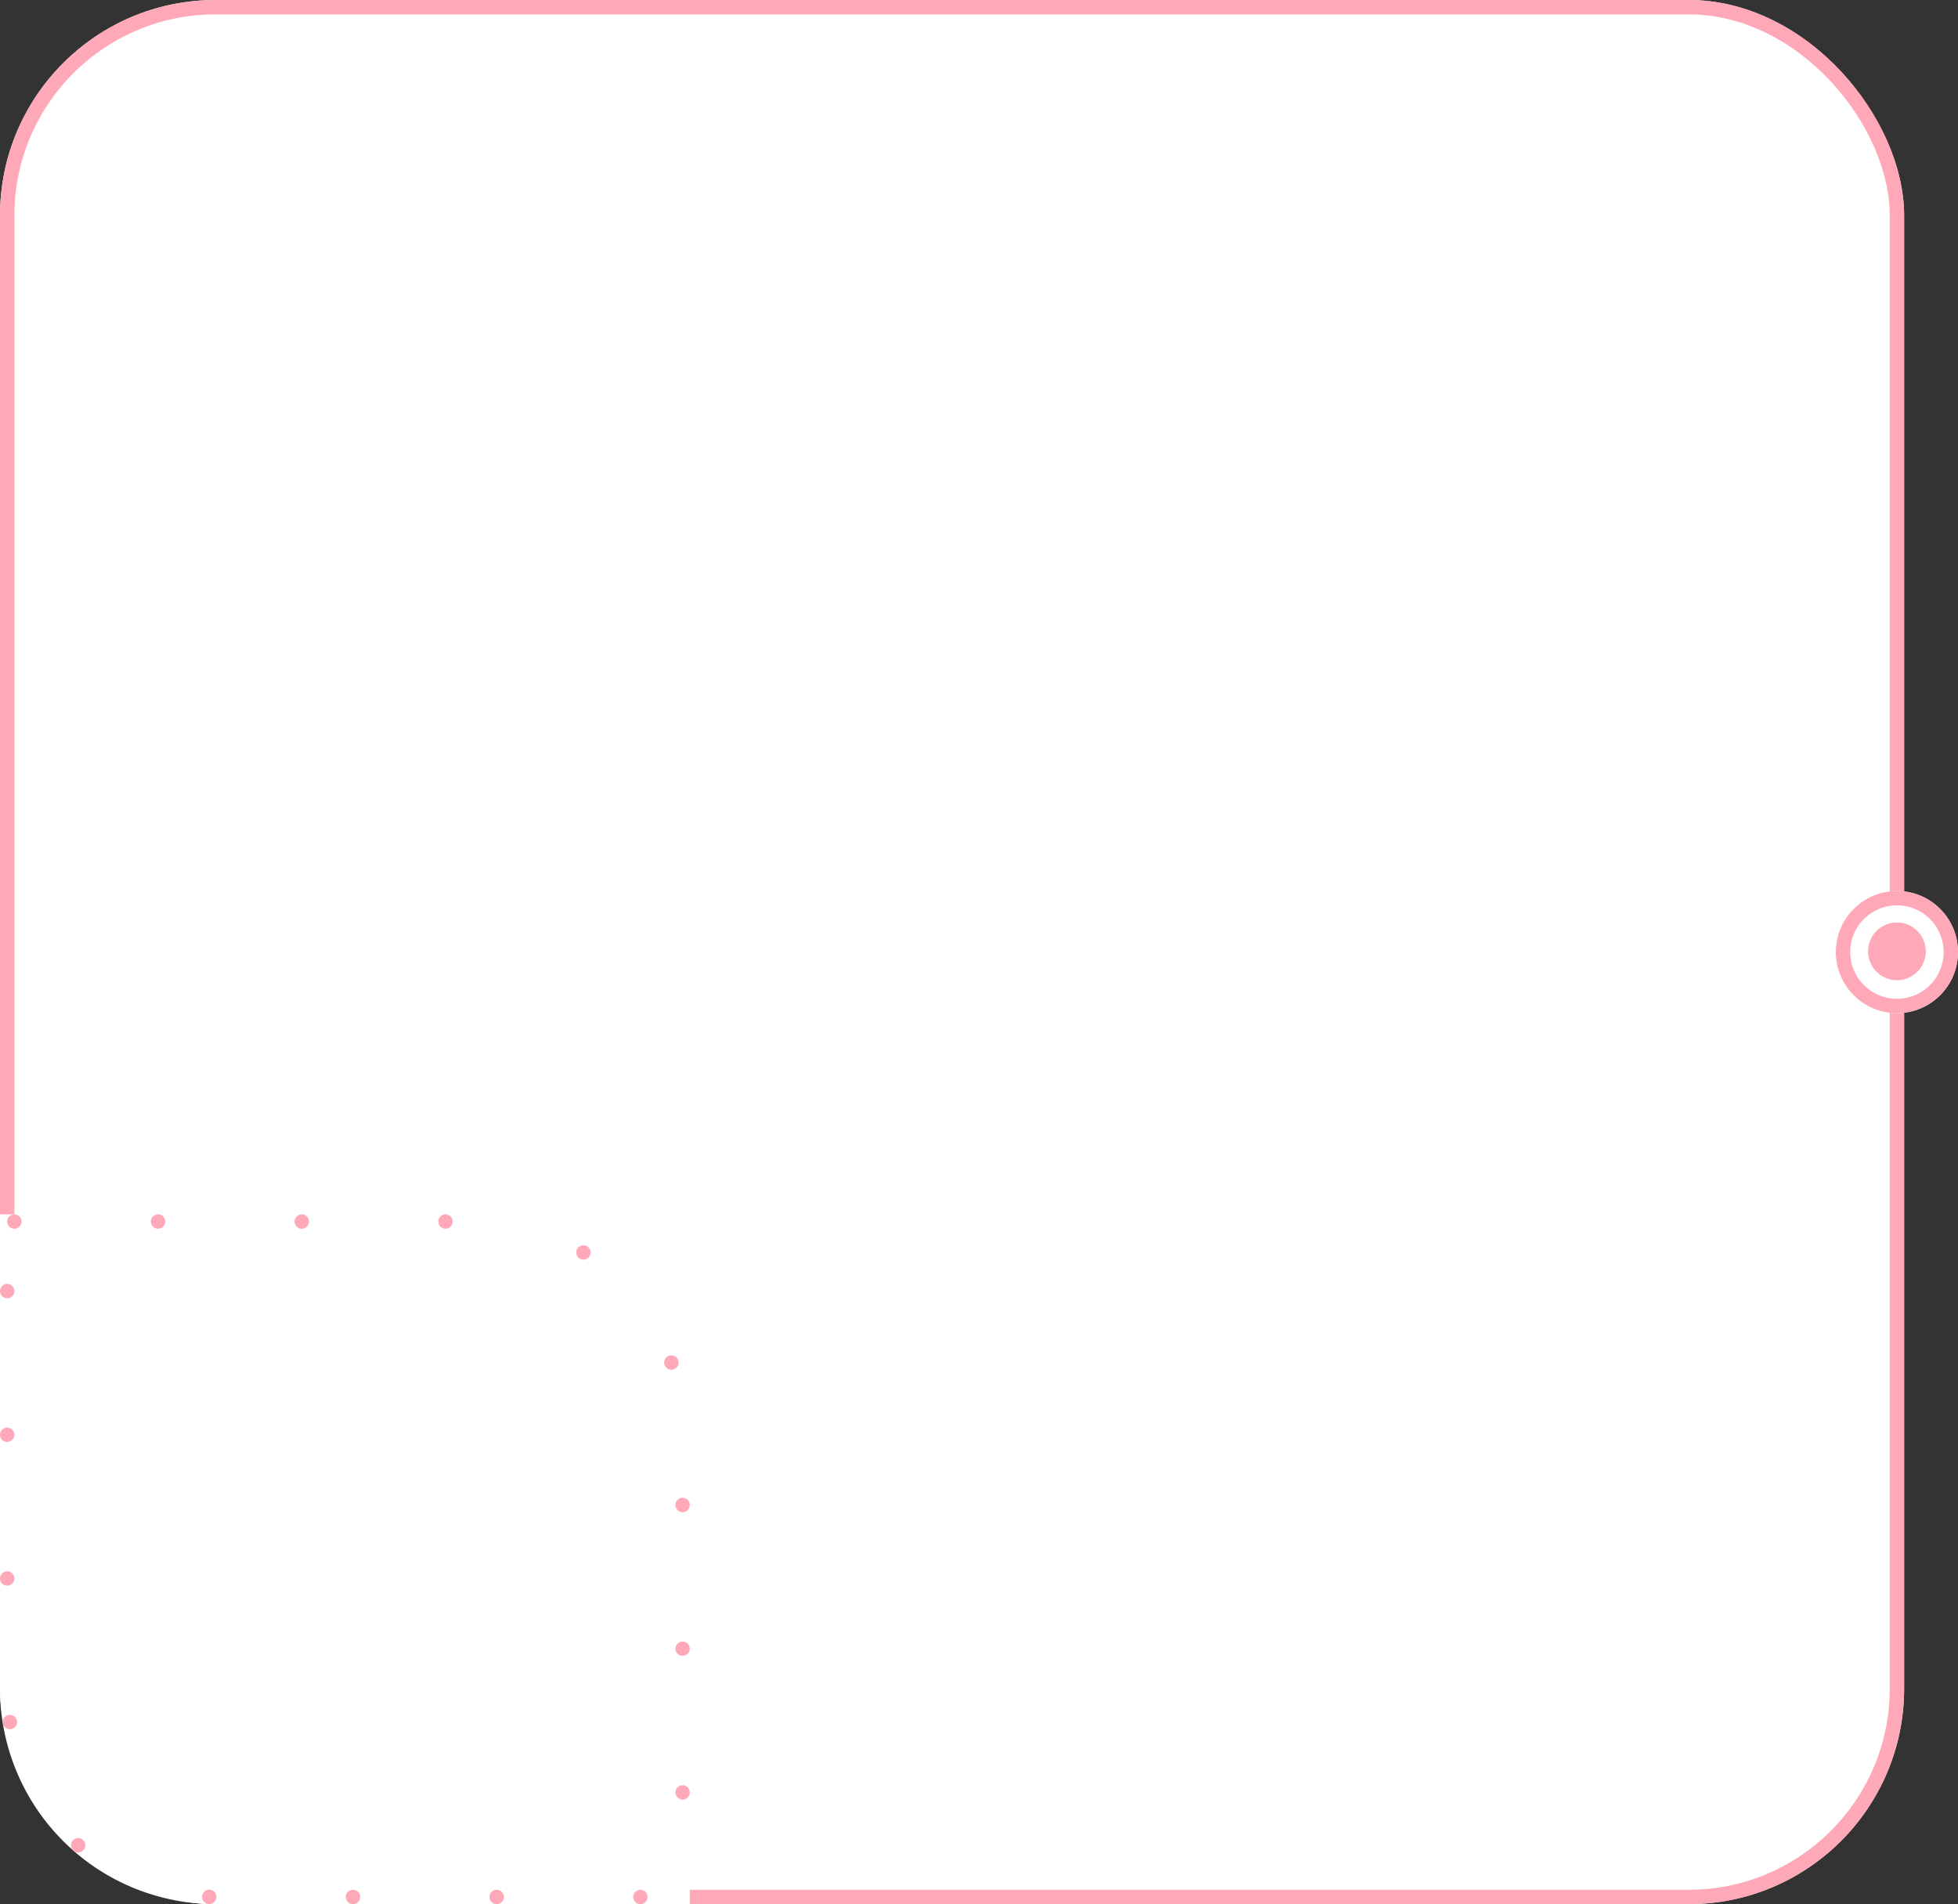 <svg xmlns="http://www.w3.org/2000/svg" width="272.5" height="265" viewBox="0 0 272.5 265"><rect x="0" y="0" width="272.5" height="265" fill="#333333" stroke="none"/><g id="Box-1" transform="translate(-18 -18)"><g id="Rectangle_2" data-name="Rectangle 2" transform="translate(18 18)" fill="#fff" stroke="#ffa9b8" stroke-linecap="round" stroke-width="2"><rect width="265" height="265" rx="30" stroke="none"></rect><rect x="1" y="1" width="263" height="263" rx="29" fill="none"></rect></g><g id="Rectangle_3" data-name="Rectangle 3" transform="translate(18 187)" fill="#fff" stroke="#ffa9b8" stroke-linecap="round" stroke-linejoin="round" stroke-width="2" stroke-dasharray="0 20" style="mix-blend-mode: lighten;isolation: isolate"><path d="M0,0H66A30,30,0,0,1,96,30V96a0,0,0,0,1,0,0H30A30,30,0,0,1,0,66V0A0,0,0,0,1,0,0Z" stroke="none"></path><path d="M2,1H66A29,29,0,0,1,95,30V94a1,1,0,0,1-1,1H30A29,29,0,0,1,1,66V2A1,1,0,0,1,2,1Z" fill="none"></path></g><g id="Ellipse_1" data-name="Ellipse 1" transform="translate(273.5 142)" fill="#fff" stroke="#ffa9b8" stroke-width="2"><circle cx="8.5" cy="8.5" r="8.5" stroke="none"></circle><circle cx="8.5" cy="8.5" r="7.5" fill="none"></circle></g><g id="Ellipse_2" data-name="Ellipse 2" transform="translate(278 146.4)" fill="#ffa9b8" stroke="#ffa9b8" stroke-width="1"><circle cx="4" cy="4" r="4" stroke="none"></circle><circle cx="4" cy="4" r="3.5" fill="none"></circle></g></g></svg>